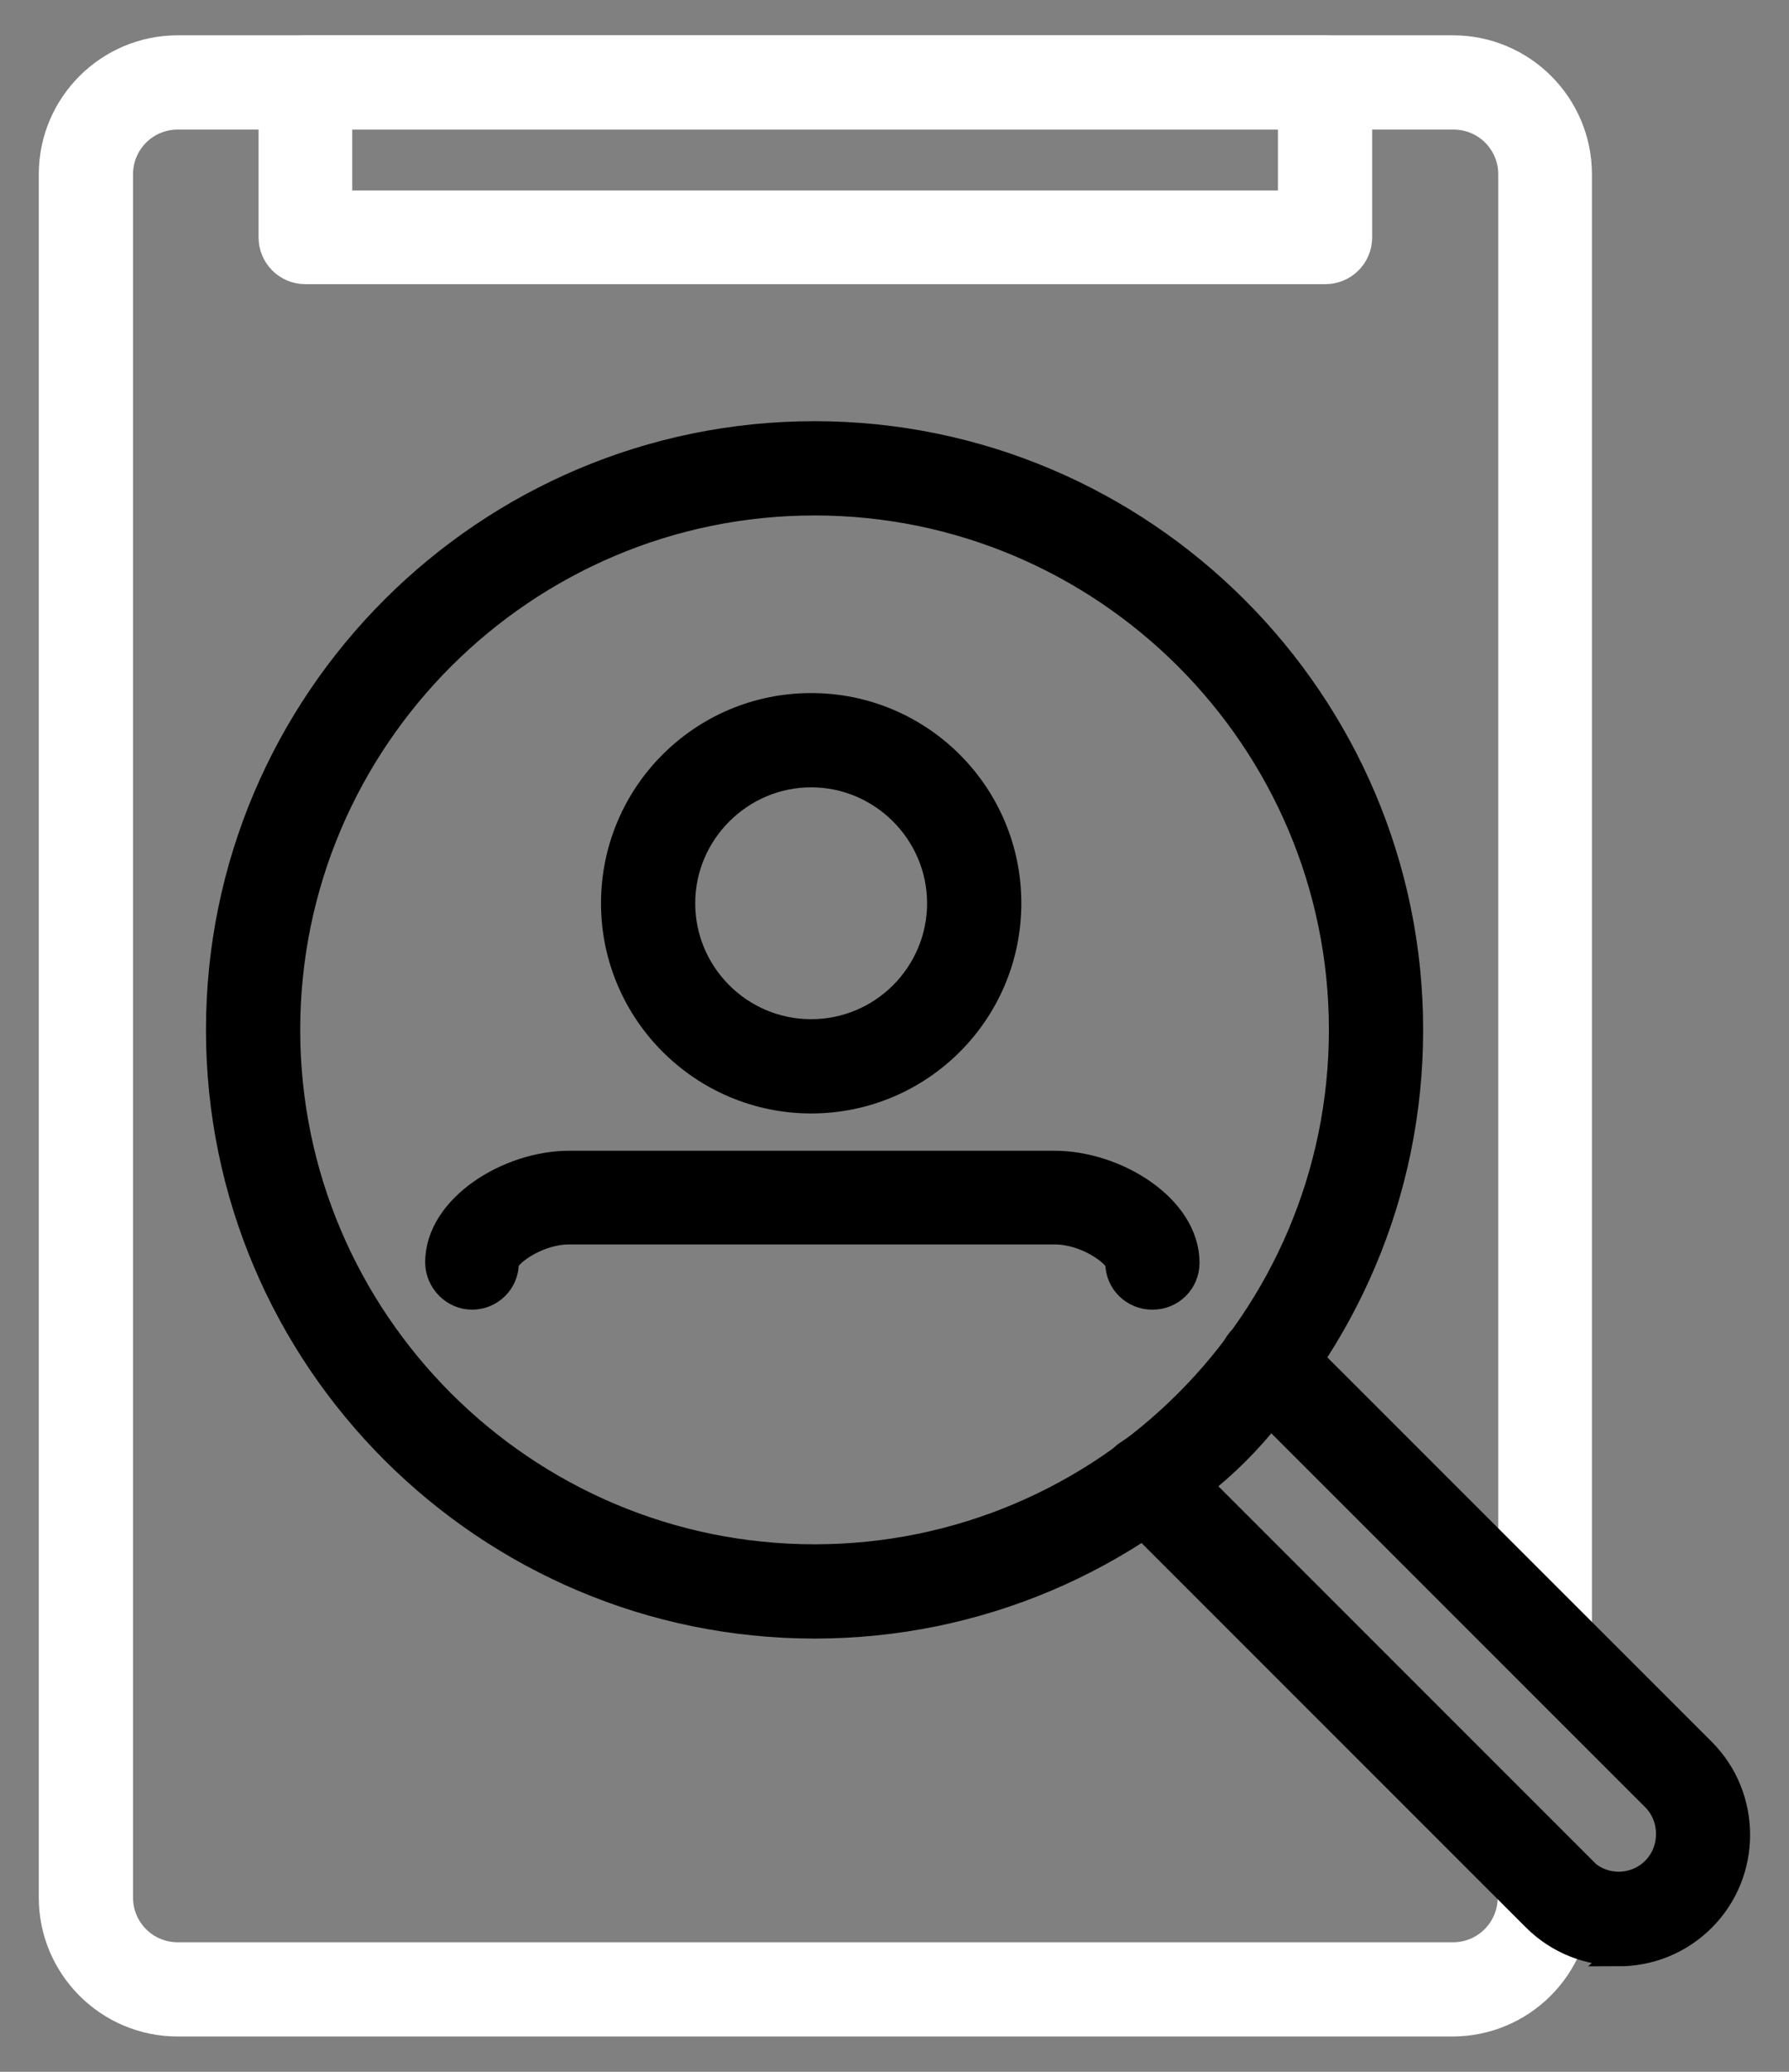 <svg width="38" height="44" viewBox="0 0 38 44" fill="none" xmlns="http://www.w3.org/2000/svg">
<rect x="0" y="0" width="38" height="44" fill="#808080" stroke="none"/>
<path d="M30.863 43H3.775C2.285 43 1.074 41.79 1.074 40.3V3.701C1.074 2.211 2.285 1 3.775 1H30.863C32.353 1 33.564 2.211 33.564 3.701V34.456C33.564 34.875 33.226 35.201 32.819 35.201C32.411 35.201 32.074 34.863 32.074 34.456V3.701C32.074 3.037 31.538 2.502 30.875 2.502H3.775C3.111 2.502 2.576 3.037 2.576 3.701V40.3C2.576 40.963 3.111 41.499 3.775 41.499H30.863C31.526 41.499 32.062 40.963 32.062 40.3C32.062 39.88 32.4 39.555 32.807 39.555C33.215 39.555 33.552 39.892 33.552 40.3C33.552 41.79 32.341 43 30.851 43H30.863Z" fill="white" stroke="white" style="fill:white;fill-opacity:1;stroke:white;stroke-opacity:1;" stroke-width="0.5"/>
<path d="M28.151 5.785H6.487C6.068 5.785 5.742 5.447 5.742 5.04V1.745C5.742 1.326 6.08 1 6.487 1H28.151C28.57 1 28.896 1.338 28.896 1.745V5.04C28.896 5.459 28.558 5.785 28.151 5.785ZM7.232 4.295H27.394V2.502H7.232V4.295Z" fill="white" stroke="white" style="fill:white;fill-opacity:1;stroke:white;stroke-opacity:1;" stroke-width="0.5"/>
<path d="M17.23 23.397C14.913 23.397 13.016 21.511 13.016 19.183C13.016 16.855 14.901 14.969 17.23 14.969C19.558 14.969 21.444 16.855 21.444 19.183C21.444 21.511 19.558 23.397 17.23 23.397ZM17.23 16.471C15.74 16.471 14.517 17.693 14.517 19.183C14.517 20.673 15.728 21.895 17.23 21.895C18.731 21.895 19.942 20.673 19.942 19.183C19.942 17.693 18.72 16.471 17.23 16.471Z" fill="#5FDDBC" stroke="#5FDDBC" style="fill:#5FDDBC;fill:color(display-p3 0.372 0.867 0.737);fill-opacity:1;stroke:#5FDDBC;stroke:color(display-p3 0.372 0.867 0.737);stroke-opacity:1;" stroke-width="0.5"/>
<path d="M24.473 27.564C24.065 27.564 23.727 27.238 23.727 26.819C23.669 26.633 23.064 26.179 22.4 26.179H12.087C11.435 26.179 10.818 26.633 10.771 26.819C10.771 27.238 10.434 27.564 10.026 27.564C9.619 27.564 9.281 27.215 9.281 26.808C9.281 25.62 10.795 24.689 12.087 24.689H22.4C23.704 24.689 25.229 25.62 25.229 26.819C25.229 27.238 24.892 27.564 24.484 27.564H24.473Z" fill="#5FDDBC" stroke="#5FDDBC" style="fill:#5FDDBC;fill:color(display-p3 0.372 0.867 0.737);fill-opacity:1;stroke:#5FDDBC;stroke:color(display-p3 0.372 0.867 0.737);stroke-opacity:1;" stroke-width="0.5"/>
<path d="M17.302 34.549C10.317 34.549 4.625 28.868 4.625 21.872C4.625 14.876 10.317 9.195 17.302 9.195C24.286 9.195 29.979 14.888 29.979 21.872C29.979 28.857 24.298 34.549 17.302 34.549ZM17.302 10.697C11.144 10.697 6.127 15.714 6.127 21.872C6.127 28.03 11.144 33.047 17.302 33.047C23.46 33.047 28.477 28.03 28.477 21.872C28.477 15.714 23.46 10.697 17.302 10.697Z" fill="#5FDDBC" stroke="#5FDDBC" style="fill:#5FDDBC;fill:color(display-p3 0.372 0.867 0.737);fill-opacity:1;stroke:#5FDDBC;stroke:color(display-p3 0.372 0.867 0.737);stroke-opacity:1;" stroke-width="0.5"/>
<path d="M34.389 41.499C33.737 41.499 33.085 41.254 32.585 40.754L23.819 31.988C23.656 31.825 23.575 31.604 23.61 31.383C23.633 31.162 23.761 30.952 23.947 30.836C24.855 30.254 25.623 29.497 26.217 28.601L26.264 28.519C26.392 28.333 26.59 28.205 26.811 28.182C27.032 28.158 27.253 28.24 27.416 28.403L36.182 37.168C37.171 38.158 37.171 39.776 36.182 40.765C35.681 41.266 35.029 41.51 34.377 41.51L34.389 41.499ZM33.644 39.694C34.051 40.102 34.715 40.102 35.122 39.694C35.32 39.496 35.425 39.229 35.425 38.949C35.425 38.67 35.32 38.402 35.122 38.204L26.985 30.067C26.555 30.615 26.054 31.115 25.507 31.546L33.644 39.683V39.694Z" fill="#5FDDBC" stroke="#5FDDBC" style="fill:#5FDDBC;fill:color(display-p3 0.372 0.867 0.737);fill-opacity:1;stroke:#5FDDBC;stroke:color(display-p3 0.372 0.867 0.737);stroke-opacity:1;" stroke-width="0.5"/>
</svg>
